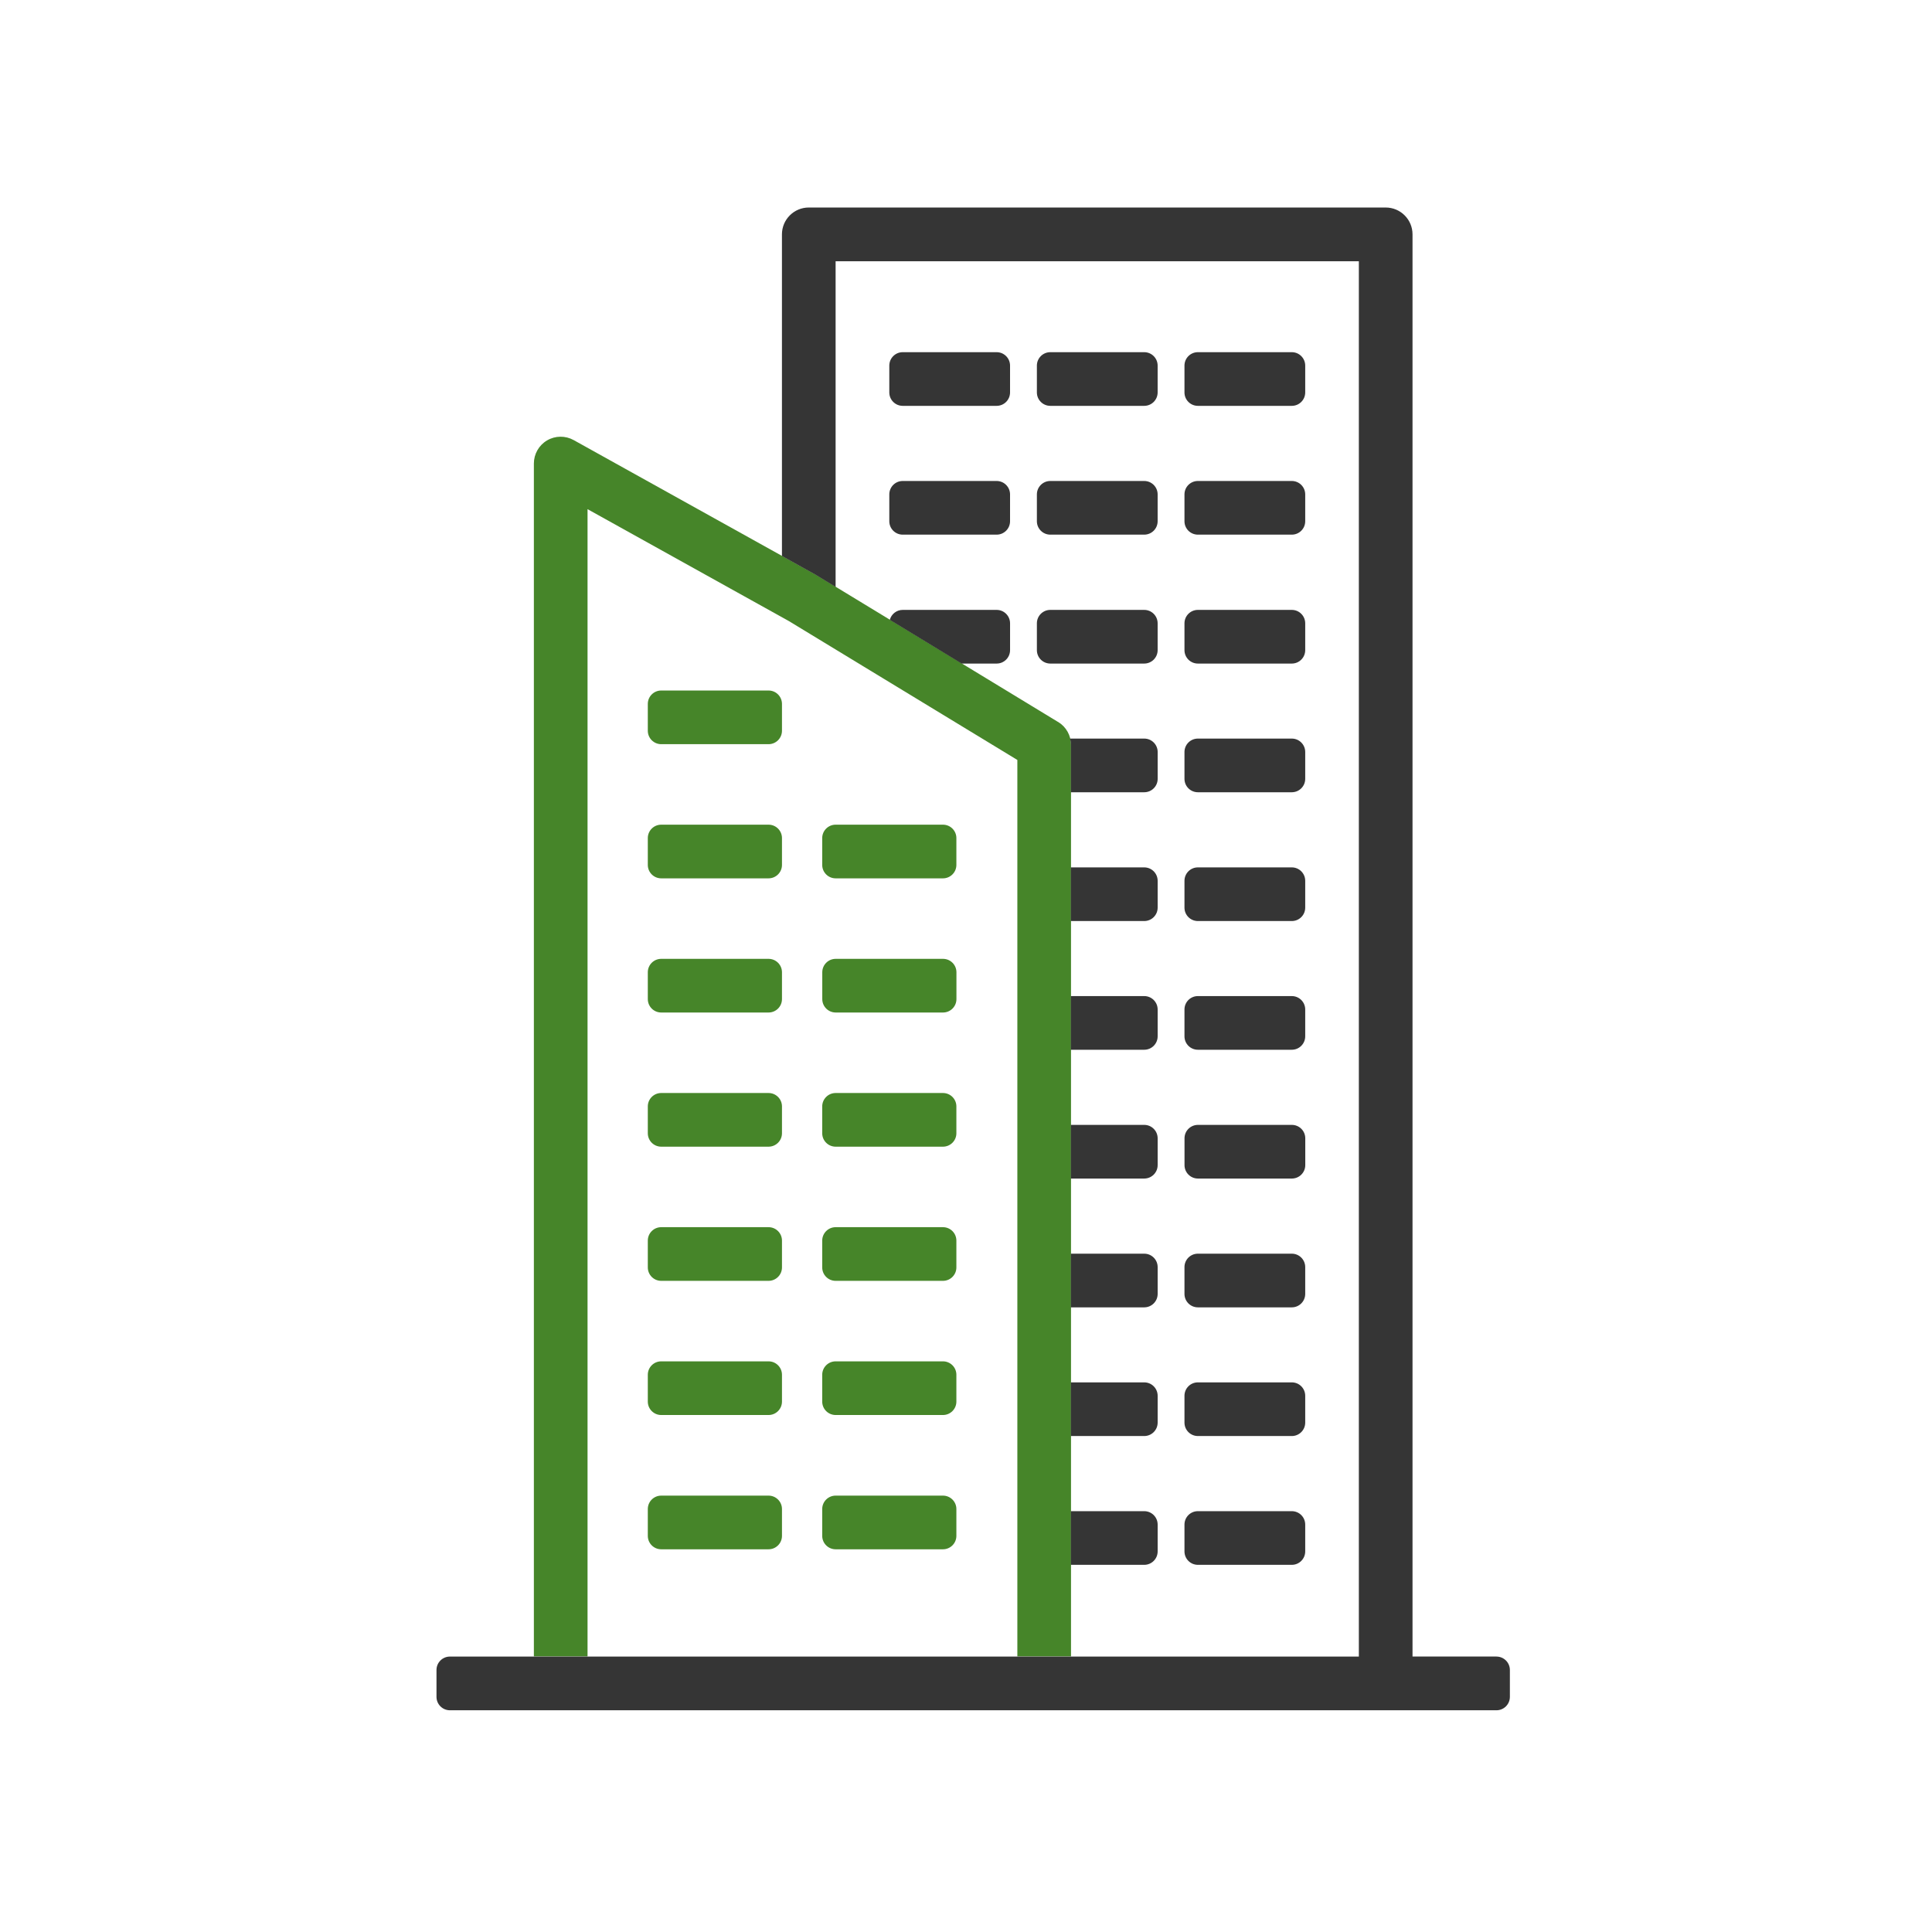 <?xml version="1.0" encoding="UTF-8"?> <svg xmlns="http://www.w3.org/2000/svg" width="135" height="135" viewBox="0 0 135 135" fill="none"><g clip-path="url(#clip0_2645_9666)"><path d="M53.703 76.375H46.203C45.685 76.375 45.266 76.795 45.266 77.312V79.188C45.266 79.705 45.685 80.125 46.203 80.125H53.703C54.221 80.125 54.641 79.705 54.641 79.188V77.312C54.641 76.795 54.221 76.375 53.703 76.375Z" fill="#468529"></path><path d="M65.891 76.375H58.391C57.873 76.375 57.453 76.795 57.453 77.312V79.188C57.453 79.705 57.873 80.125 58.391 80.125H65.891C66.408 80.125 66.828 79.705 66.828 79.188V77.312C66.828 76.795 66.408 76.375 65.891 76.375Z" fill="#468529"></path><path d="M53.703 85.75H46.203C45.685 85.75 45.266 86.17 45.266 86.688V88.562C45.266 89.08 45.685 89.5 46.203 89.5H53.703C54.221 89.5 54.641 89.08 54.641 88.562V86.688C54.641 86.17 54.221 85.75 53.703 85.75Z" fill="#468529"></path><path d="M65.891 85.75H58.391C57.873 85.75 57.453 86.17 57.453 86.688V88.562C57.453 89.08 57.873 89.5 58.391 89.5H65.891C66.408 89.5 66.828 89.08 66.828 88.562V86.688C66.828 86.17 66.408 85.75 65.891 85.75Z" fill="#468529"></path><path d="M53.703 57.625H46.203C45.685 57.625 45.266 58.045 45.266 58.562V60.438C45.266 60.955 45.685 61.375 46.203 61.375H53.703C54.221 61.375 54.641 60.955 54.641 60.438V58.562C54.641 58.045 54.221 57.625 53.703 57.625Z" fill="#468529"></path><path d="M53.703 48.25H46.203C45.685 48.25 45.266 48.67 45.266 49.188V51.062C45.266 51.58 45.685 52 46.203 52H53.703C54.221 52 54.641 51.58 54.641 51.062V49.188C54.641 48.67 54.221 48.25 53.703 48.25Z" fill="#468529"></path><path d="M65.891 57.625H58.391C57.873 57.625 57.453 58.045 57.453 58.562V60.438C57.453 60.955 57.873 61.375 58.391 61.375H65.891C66.408 61.375 66.828 60.955 66.828 60.438V58.562C66.828 58.045 66.408 57.625 65.891 57.625Z" fill="#468529"></path><path d="M53.703 67H46.203C45.685 67 45.266 67.42 45.266 67.938V69.812C45.266 70.33 45.685 70.75 46.203 70.75H53.703C54.221 70.75 54.641 70.33 54.641 69.812V67.938C54.641 67.42 54.221 67 53.703 67Z" fill="#468529"></path><path d="M65.894 67H58.395C57.877 67 57.457 67.42 57.457 67.938V69.812C57.457 70.33 57.877 70.75 58.395 70.75H65.894C66.412 70.75 66.832 70.33 66.832 69.812V67.938C66.832 67.42 66.412 67 65.894 67Z" fill="#468529"></path><path d="M53.703 95.125H46.203C45.685 95.125 45.266 95.545 45.266 96.062V97.938C45.266 98.455 45.685 98.875 46.203 98.875H53.703C54.221 98.875 54.641 98.455 54.641 97.938V96.062C54.641 95.545 54.221 95.125 53.703 95.125Z" fill="#468529"></path><path d="M65.891 95.125H58.391C57.873 95.125 57.453 95.545 57.453 96.062V97.938C57.453 98.455 57.873 98.875 58.391 98.875H65.891C66.408 98.875 66.828 98.455 66.828 97.938V96.062C66.828 95.545 66.408 95.125 65.891 95.125Z" fill="#468529"></path><path d="M53.703 104.508H46.203C45.685 104.508 45.266 104.928 45.266 105.445V107.32C45.266 107.838 45.685 108.258 46.203 108.258H53.703C54.221 108.258 54.641 107.838 54.641 107.32V105.445C54.641 104.928 54.221 104.508 53.703 104.508Z" fill="#468529"></path><path d="M65.891 104.508H58.391C57.873 104.508 57.453 104.928 57.453 105.445V107.32C57.453 107.838 57.873 108.258 58.391 108.258H65.891C66.408 108.258 66.828 107.838 66.828 107.32V105.445C66.828 104.928 66.408 104.508 65.891 104.508Z" fill="#468529"></path><path d="M73.931 50.447L57.041 40.179C57.018 40.168 57 40.153 56.977 40.142L40.087 30.752C39.506 30.43 38.797 30.437 38.227 30.774C37.653 31.112 37.305 31.727 37.305 32.391V115.742H41.055V35.578L55.128 43.401L71.088 53.102V115.742H74.838V52.048C74.838 51.392 74.497 50.785 73.938 50.447H73.931Z" fill="#468529"></path><path d="M69.641 24.609H63.078C62.56 24.609 62.141 25.029 62.141 25.547V27.422C62.141 27.94 62.56 28.359 63.078 28.359H69.641C70.158 28.359 70.578 27.94 70.578 27.422V25.547C70.578 25.029 70.158 24.609 69.641 24.609Z" fill="#353535"></path><path d="M79.953 24.609H73.391C72.873 24.609 72.453 25.029 72.453 25.547V27.422C72.453 27.94 72.873 28.359 73.391 28.359H79.953C80.471 28.359 80.891 27.94 80.891 27.422V25.547C80.891 25.029 80.471 24.609 79.953 24.609Z" fill="#353535"></path><path d="M90.266 24.609H83.703C83.185 24.609 82.766 25.029 82.766 25.547V27.422C82.766 27.94 83.185 28.359 83.703 28.359H90.266C90.783 28.359 91.203 27.94 91.203 27.422V25.547C91.203 25.029 90.783 24.609 90.266 24.609Z" fill="#353535"></path><path d="M79.953 42.617H73.391C72.873 42.617 72.453 43.037 72.453 43.555V45.43C72.453 45.947 72.873 46.367 73.391 46.367H79.953C80.471 46.367 80.891 45.947 80.891 45.43V43.555C80.891 43.037 80.471 42.617 79.953 42.617Z" fill="#353535"></path><path d="M90.266 42.617H83.703C83.185 42.617 82.766 43.037 82.766 43.555V45.43C82.766 45.947 83.185 46.367 83.703 46.367H90.266C90.783 46.367 91.203 45.947 91.203 45.43V43.555C91.203 43.037 90.783 42.617 90.266 42.617Z" fill="#353535"></path><path d="M69.641 33.609H63.078C62.56 33.609 62.141 34.029 62.141 34.547V36.422C62.141 36.94 62.56 37.359 63.078 37.359H69.641C70.158 37.359 70.578 36.94 70.578 36.422V34.547C70.578 34.029 70.158 33.609 69.641 33.609Z" fill="#353535"></path><path d="M79.953 33.609H73.391C72.873 33.609 72.453 34.029 72.453 34.547V36.422C72.453 36.94 72.873 37.359 73.391 37.359H79.953C80.471 37.359 80.891 36.94 80.891 36.422V34.547C80.891 34.029 80.471 33.609 79.953 33.609Z" fill="#353535"></path><path d="M90.266 33.609H83.703C83.185 33.609 82.766 34.029 82.766 34.547V36.422C82.766 36.94 83.185 37.359 83.703 37.359H90.266C90.783 37.359 91.203 36.94 91.203 36.422V34.547C91.203 34.029 90.783 33.609 90.266 33.609Z" fill="#353535"></path><path d="M90.266 60.609H83.703C83.185 60.609 82.766 61.029 82.766 61.547V63.422C82.766 63.94 83.185 64.359 83.703 64.359H90.266C90.783 64.359 91.203 63.94 91.203 63.422V61.547C91.203 61.029 90.783 60.609 90.266 60.609Z" fill="#353535"></path><path d="M90.269 78.602H83.707C83.189 78.602 82.769 79.021 82.769 79.539V81.414C82.769 81.932 83.189 82.352 83.707 82.352H90.269C90.787 82.352 91.207 81.932 91.207 81.414V79.539C91.207 79.021 90.787 78.602 90.269 78.602Z" fill="#353535"></path><path d="M90.266 87.602H83.703C83.185 87.602 82.766 88.021 82.766 88.539V90.414C82.766 90.932 83.185 91.352 83.703 91.352H90.266C90.783 91.352 91.203 90.932 91.203 90.414V88.539C91.203 88.021 90.783 87.602 90.266 87.602Z" fill="#353535"></path><path d="M90.266 69.602H83.703C83.185 69.602 82.766 70.021 82.766 70.539V72.414C82.766 72.932 83.185 73.352 83.703 73.352H90.266C90.783 73.352 91.203 72.932 91.203 72.414V70.539C91.203 70.021 90.783 69.602 90.266 69.602Z" fill="#353535"></path><path d="M90.266 51.609H83.703C83.185 51.609 82.766 52.029 82.766 52.547V54.422C82.766 54.94 83.185 55.359 83.703 55.359H90.266C90.783 55.359 91.203 54.94 91.203 54.422V52.547C91.203 52.029 90.783 51.609 90.266 51.609Z" fill="#353535"></path><path d="M90.266 96.594H83.703C83.185 96.594 82.766 97.013 82.766 97.531V99.406C82.766 99.924 83.185 100.344 83.703 100.344H90.266C90.783 100.344 91.203 99.924 91.203 99.406V97.531C91.203 97.013 90.783 96.594 90.266 96.594Z" fill="#353535"></path><path d="M90.266 105.594H83.703C83.185 105.594 82.766 106.013 82.766 106.531V108.406C82.766 108.924 83.185 109.344 83.703 109.344H90.266C90.783 109.344 91.203 108.924 91.203 108.406V106.531C91.203 106.013 90.783 105.594 90.266 105.594Z" fill="#353535"></path><path d="M69.642 42.617H63.08C62.645 42.617 62.281 42.913 62.176 43.315L67.193 46.367H69.642C70.159 46.367 70.579 45.947 70.579 45.43V43.555C70.579 43.037 70.159 42.617 69.642 42.617Z" fill="#353535"></path><path d="M80.892 70.539C80.892 70.022 80.472 69.602 79.954 69.602H74.828V73.352H79.954C80.472 73.352 80.892 72.932 80.892 72.414V70.539Z" fill="#353535"></path><path d="M80.892 97.531C80.892 97.014 80.472 96.594 79.954 96.594H74.828V100.344H79.954C80.472 100.344 80.892 99.924 80.892 99.406V97.531Z" fill="#353535"></path><path d="M80.892 79.539C80.892 79.022 80.472 78.602 79.954 78.602H74.828V82.352H79.954C80.472 82.352 80.892 81.932 80.892 81.414V79.539Z" fill="#353535"></path><path d="M80.893 52.547C80.893 52.029 80.473 51.609 79.956 51.609H74.773C74.811 51.756 74.83 51.906 74.83 52.059V55.359H79.956C80.473 55.359 80.893 54.939 80.893 54.422V52.547Z" fill="#353535"></path><path d="M80.892 88.539C80.892 88.022 80.472 87.602 79.954 87.602H74.828V91.352H79.954C80.472 91.352 80.892 90.932 80.892 90.414V88.539Z" fill="#353535"></path><path d="M80.892 61.547C80.892 61.029 80.472 60.609 79.954 60.609H74.828V64.359H79.954C80.472 64.359 80.892 63.939 80.892 63.422V61.547Z" fill="#353535"></path><path d="M79.954 105.594H74.828V109.344H79.954C80.472 109.344 80.892 108.924 80.892 108.406V106.531C80.892 106.014 80.472 105.594 79.954 105.594Z" fill="#353535"></path><path d="M104.562 115.75H98.701V16.375C98.701 15.34 97.861 14.5 96.826 14.5H56.514C55.479 14.5 54.639 15.34 54.639 16.375V38.852L56.971 40.15C56.994 40.161 57.013 40.172 57.035 40.188L58.389 41.013V18.254H94.951V115.754H31.438C30.92 115.754 30.5 116.174 30.5 116.691V118.57C30.5 119.087 30.92 119.507 31.438 119.507H104.566C105.084 119.507 105.504 119.087 105.504 118.57V116.691C105.504 116.174 105.084 115.754 104.566 115.754L104.562 115.75Z" fill="#353535"></path></g><defs><clipPath id="clip0_2645_9666"><rect width="135" height="135" fill="white"></rect></clipPath></defs></svg> 